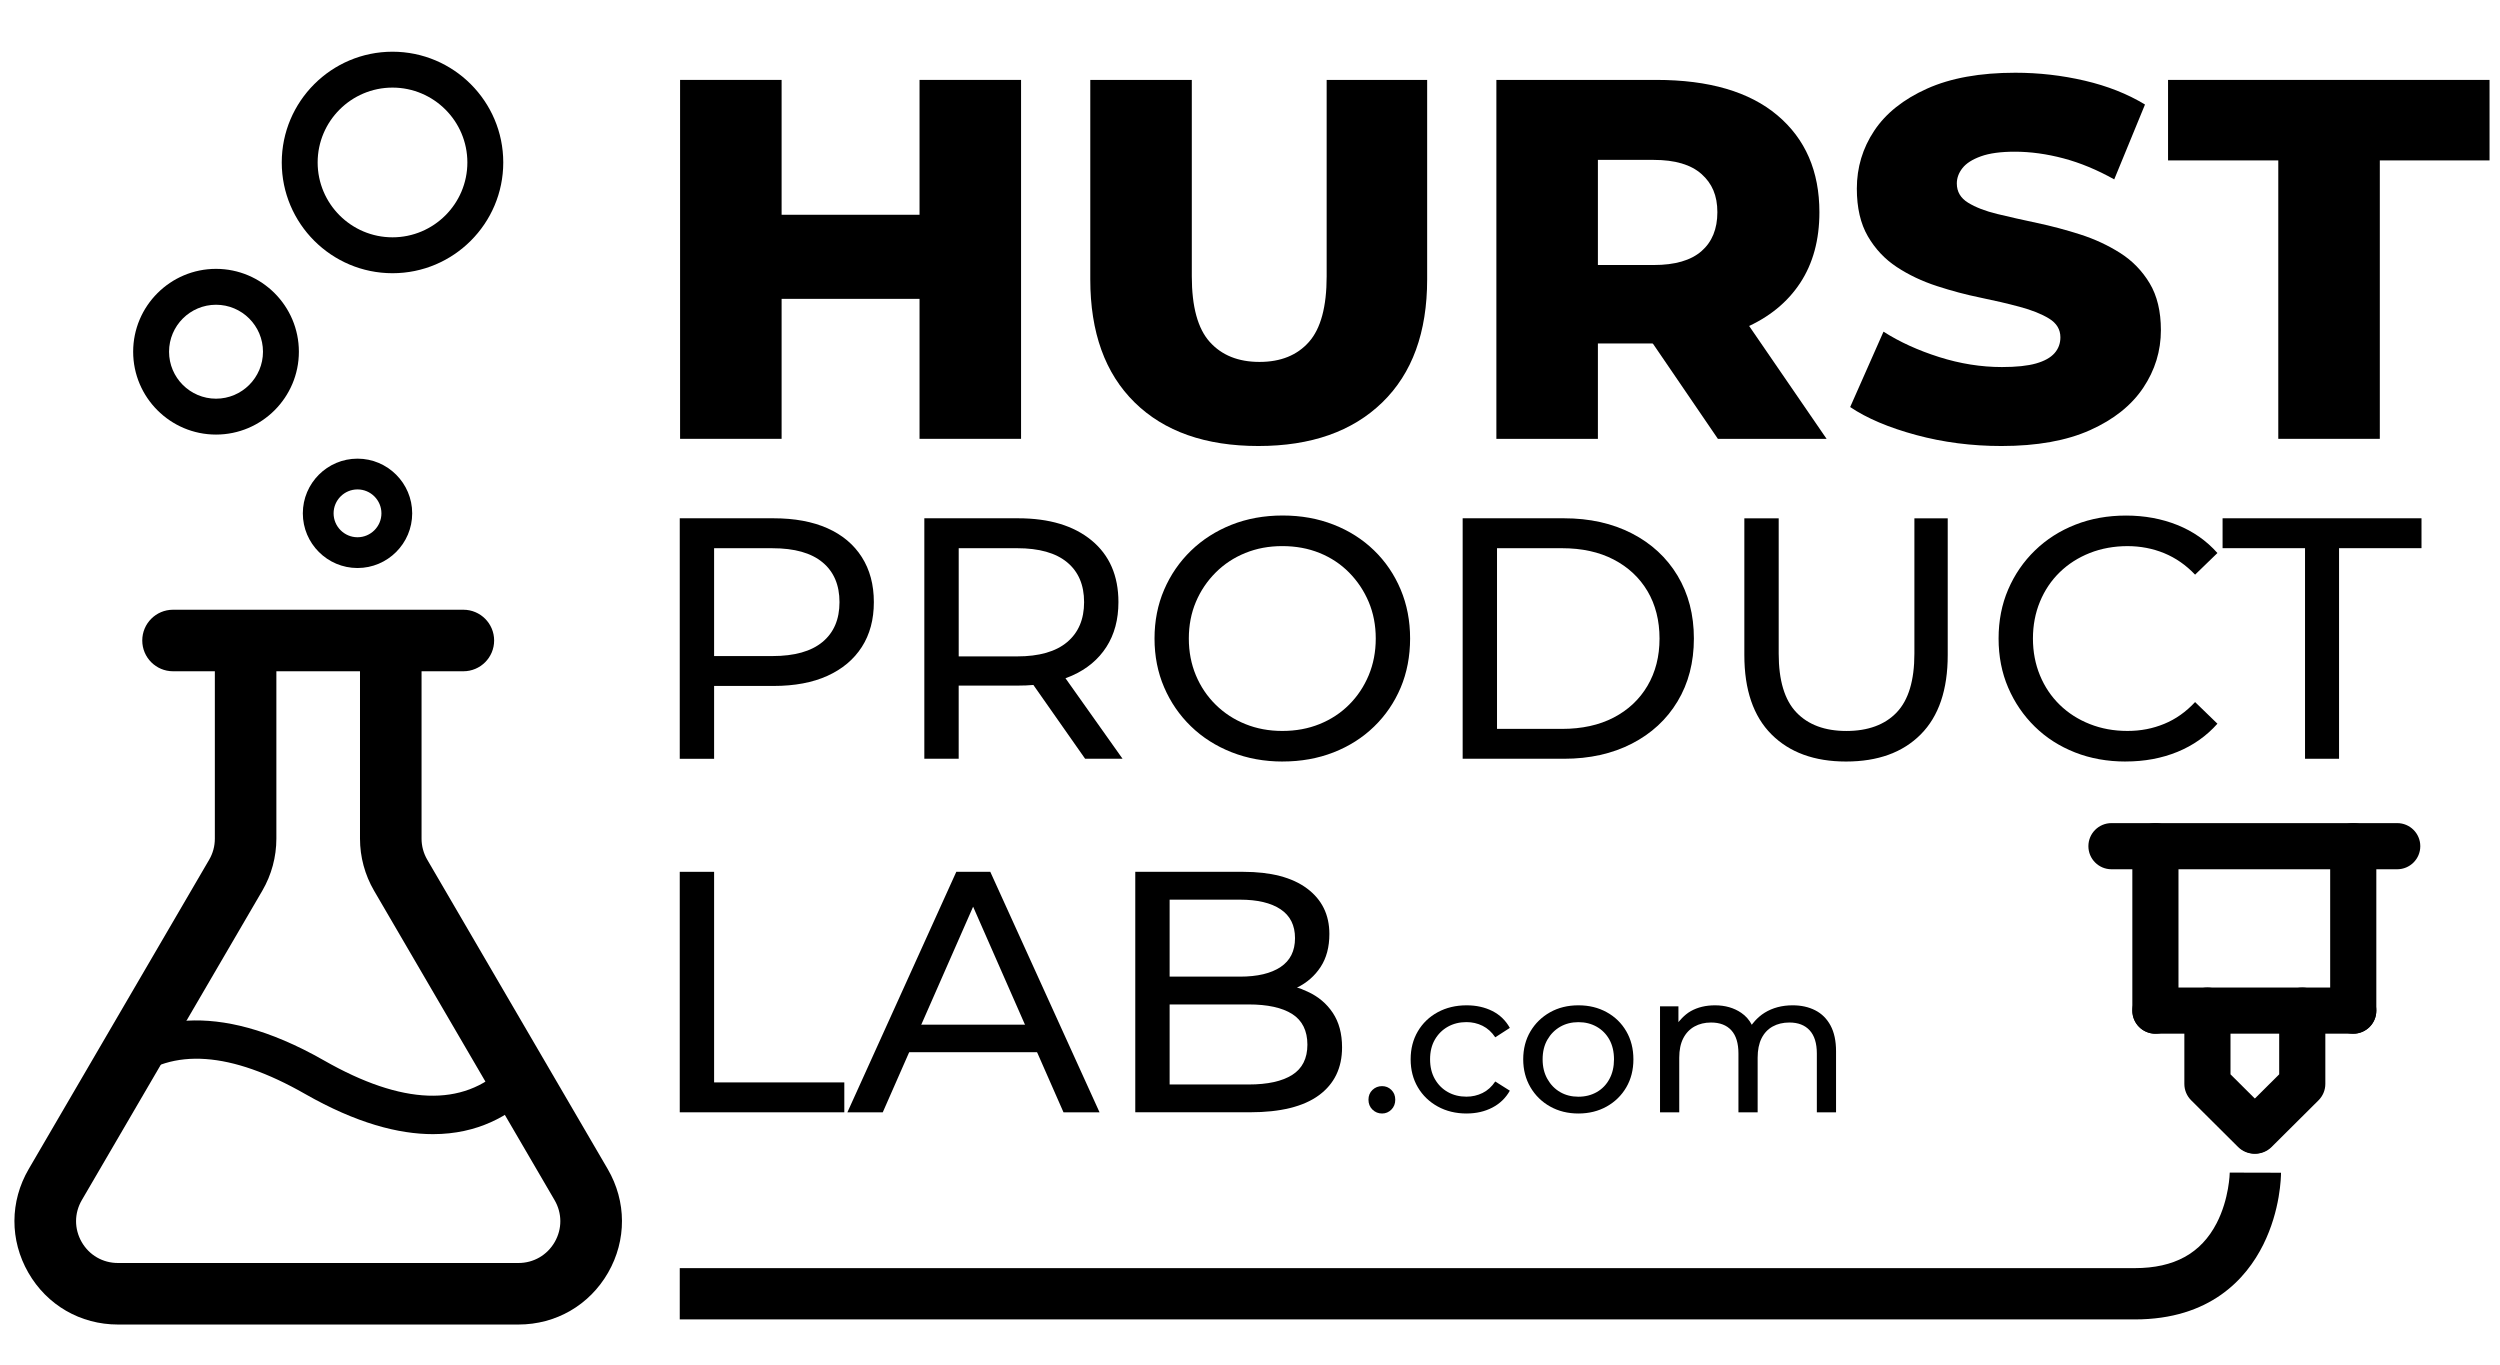 <svg viewBox="0 0 975.14 532.41" version="1.1" xmlns="http://www.w3.org/2000/svg" id="svg1">
  
  <defs>
    <style>
      .st0 {
        isolation: isolate;
      }
    </style>
  </defs>
  <path d="M168.88,442.38c-13.43,0-29.9-4.27-49.92-15.7-28.94-16.52-51.75-18.13-67.78-4.79l-9.59-11.53c14.67-12.21,41.3-21.54,84.82,3.29,30.5,17.41,54.13,18.28,70.23,2.59l10.47,10.74c-8.35,8.14-20.71,15.4-38.21,15.4Z" class="st0"></path>
  <polygon points="348.62 410.41 352.24 399.69 405.03 399.69 408.92 410.41 348.62 410.41"></polygon>
  <polygon points="423.26 295.96 399.4 261.93 413.74 261.93 437.86 295.96 423.26 295.96"></polygon>
  <rect height="32.8" width="59.6" y="83.77" x="301.87"></rect>
  <polygon points="670.07 171.17 635.27 120.17 677.47 120.17 712.47 171.17 670.07 171.17"></polygon>
  
  <rect height="140" width="39.6" y="31.17" x="265.27"></rect>
  <rect height="140" width="39.6" y="31.17" x="358.67"></rect>
  <path d="M490.87,173.97c-20.67,0-36.77-5.67-48.3-17-11.53-11.33-17.3-27.33-17.3-48V31.17h39.6v76.6c0,11.87,2.33,20.4,7,25.6,4.67,5.2,11.13,7.8,19.4,7.8s14.7-2.6,19.3-7.8c4.6-5.2,6.9-13.73,6.9-25.6V31.17h39.2v77.8c0,20.67-5.83,36.67-17.5,48-11.67,11.33-27.77,17-48.3,17Z"></path>
  <path d="M583.67,171.17V31.17h62.4c20.53,0,36.27,4.6,47.2,13.8,10.93,9.2,16.4,21.8,16.4,37.8,0,10.8-2.5,20-7.5,27.6-5,7.6-12.17,13.43-21.5,17.5-9.33,4.07-20.4,6.1-33.2,6.1h-24.2v37.2h-39.6ZM623.27,103.37h21.8c8.27,0,14.47-1.8,18.6-5.4,4.13-3.6,6.2-8.67,6.2-15.2s-2.07-11.23-6.2-14.9c-4.13-3.67-10.33-5.5-18.6-5.5h-21.8v41Z"></path>
  <path d="M780.67,173.97c-11.6,0-22.7-1.43-33.3-4.3-10.6-2.87-19.17-6.5-25.7-10.9l13-29.4c6.27,4,13.5,7.3,21.7,9.9,8.2,2.6,16.37,3.9,24.5,3.9,5.6,0,10.03-.47,13.3-1.4,3.27-.93,5.67-2.27,7.2-4,1.53-1.73,2.3-3.8,2.3-6.2,0-3.07-1.47-5.5-4.4-7.3-2.93-1.8-6.77-3.33-11.5-4.6-4.73-1.27-9.87-2.47-15.4-3.6-5.54-1.13-11.17-2.63-16.9-4.5-5.73-1.87-10.93-4.33-15.6-7.4-4.67-3.07-8.43-7.07-11.3-12-2.87-4.93-4.3-11.13-4.3-18.6,0-8.27,2.27-15.8,6.8-22.6,4.53-6.8,11.4-12.27,20.6-16.4,9.2-4.13,20.67-6.2,34.4-6.2,9.2,0,18.23,1.03,27.1,3.1,8.87,2.07,16.7,5.17,23.5,9.3l-12,29.2c-6.67-3.73-13.27-6.47-19.8-8.2-6.54-1.73-12.87-2.6-19-2.6-5.47,0-9.87.6-13.2,1.8-3.33,1.2-5.73,2.73-7.2,4.6-1.47,1.87-2.2,3.87-2.2,6,0,3.2,1.47,5.7,4.4,7.5,2.93,1.8,6.73,3.27,11.4,4.4,4.67,1.13,9.83,2.3,15.5,3.5,5.67,1.2,11.3,2.7,16.9,4.5,5.6,1.8,10.77,4.2,15.5,7.2,4.73,3,8.57,6.93,11.5,11.8,2.93,4.87,4.4,10.97,4.4,18.3,0,8.13-2.3,15.63-6.9,22.5-4.6,6.87-11.5,12.37-20.7,16.5s-20.73,6.2-34.6,6.2Z"></path>
  <path d="M888.66,171.17V62.57h-43v-31.4h125.4v31.4h-42.8v108.6h-39.6Z"></path>
  <path d="M265.14,295.96v-93.8h36.58c8.22,0,15.23,1.3,21.04,3.89,5.81,2.59,10.27,6.34,13.4,11.26,3.13,4.91,4.69,10.77,4.69,17.55s-1.56,12.62-4.69,17.49c-3.13,4.87-7.59,8.62-13.4,11.26-5.81,2.64-12.82,3.95-21.04,3.95h-23.18v28.41h-13.4ZM278.54,255.9h22.78c8.58,0,15.08-1.83,19.5-5.49,4.42-3.66,6.63-8.84,6.63-15.54s-2.21-11.88-6.63-15.54c-4.42-3.66-10.92-5.49-19.5-5.49h-22.78v42.08Z"></path>
  <path d="M360.54,295.96v-93.8h36.58c12.15,0,21.71,2.88,28.68,8.64,6.97,5.76,10.45,13.78,10.45,24.05,0,6.79-1.56,12.62-4.69,17.49-3.13,4.87-7.59,8.6-13.4,11.19-5.81,2.59-12.82,3.89-21.04,3.89h-23.18v28.54h-13.4ZM373.95,256.03h22.78c8.58,0,15.08-1.85,19.5-5.56,4.42-3.71,6.63-8.91,6.63-15.61s-2.21-11.88-6.63-15.54c-4.42-3.66-10.92-5.49-19.5-5.49h-22.78v42.21Z"></path>
  <path d="M500.31,297.04c-7.15,0-13.78-1.21-19.9-3.62-6.12-2.41-11.41-5.78-15.88-10.12-4.47-4.33-7.95-9.4-10.45-15.21-2.5-5.81-3.75-12.15-3.75-19.03s1.25-13.22,3.75-19.03c2.5-5.81,5.98-10.87,10.45-15.21,4.47-4.33,9.74-7.7,15.81-10.12,6.07-2.41,12.73-3.62,19.97-3.62s13.76,1.19,19.83,3.55c6.07,2.37,11.34,5.72,15.81,10.05,4.47,4.33,7.93,9.43,10.39,15.28,2.46,5.85,3.68,12.22,3.68,19.1s-1.23,13.36-3.68,19.16c-2.46,5.81-5.92,10.88-10.39,15.21-4.47,4.33-9.74,7.68-15.81,10.05-6.08,2.37-12.69,3.55-19.83,3.55ZM500.17,285.11c5.27,0,10.12-.89,14.54-2.68,4.42-1.79,8.26-4.31,11.52-7.57,3.26-3.26,5.81-7.08,7.64-11.46,1.83-4.38,2.75-9.16,2.75-14.34s-.92-9.94-2.75-14.27c-1.83-4.33-4.38-8.15-7.64-11.46-3.26-3.3-7.1-5.85-11.52-7.64-4.42-1.79-9.27-2.68-14.54-2.68s-9.98.89-14.41,2.68c-4.42,1.79-8.29,4.33-11.59,7.64-3.31,3.31-5.88,7.12-7.71,11.46-1.83,4.33-2.75,9.09-2.75,14.27s.92,9.96,2.75,14.34c1.83,4.38,4.4,8.2,7.71,11.46,3.3,3.26,7.17,5.79,11.59,7.57,4.42,1.79,9.22,2.68,14.41,2.68Z"></path>
  <path d="M570.52,295.96v-93.8h39.53c10,0,18.83,1.97,26.47,5.9,7.64,3.93,13.58,9.43,17.82,16.48,4.24,7.06,6.37,15.23,6.37,24.52s-2.12,17.47-6.37,24.52c-4.24,7.06-10.18,12.55-17.82,16.48-7.64,3.93-16.46,5.9-26.47,5.9h-39.53ZM583.92,284.31h25.33c7.77,0,14.49-1.47,20.17-4.42,5.67-2.95,10.07-7.08,13.2-12.4,3.13-5.31,4.69-11.46,4.69-18.42s-1.56-13.22-4.69-18.49c-3.13-5.27-7.53-9.38-13.2-12.33-5.67-2.95-12.39-4.42-20.17-4.42h-25.33v70.48Z"></path>
  <path d="M720.06,297.04c-12.33,0-22.02-3.53-29.08-10.59-7.06-7.06-10.59-17.37-10.59-30.95v-53.33h13.4v52.8c0,10.45,2.3,18.09,6.9,22.91,4.6,4.82,11.1,7.24,19.5,7.24s15.03-2.41,19.63-7.24c4.6-4.82,6.9-12.46,6.9-22.91v-52.8h13v53.33c0,13.58-3.51,23.9-10.52,30.95-7.01,7.06-16.73,10.59-29.15,10.59Z"></path>
  <path d="M829.14,297.04c-7.15,0-13.73-1.18-19.76-3.55-6.03-2.37-11.26-5.72-15.68-10.05-4.42-4.33-7.89-9.4-10.39-15.21-2.5-5.81-3.75-12.19-3.75-19.16s1.25-13.35,3.75-19.16c2.5-5.81,5.98-10.88,10.45-15.21,4.47-4.33,9.71-7.68,15.75-10.05,6.03-2.37,12.62-3.55,19.77-3.55s13.91,1.23,20.03,3.69c6.12,2.46,11.32,6.1,15.61,10.92l-8.71,8.44c-3.57-3.75-7.59-6.54-12.06-8.38-4.47-1.83-9.25-2.75-14.34-2.75s-10.16.89-14.67,2.68c-4.51,1.79-8.42,4.29-11.72,7.5-3.31,3.22-5.88,7.04-7.71,11.46-1.83,4.42-2.75,9.23-2.75,14.41s.92,9.98,2.75,14.4c1.83,4.42,4.4,8.24,7.71,11.46,3.3,3.22,7.21,5.72,11.72,7.5,4.51,1.79,9.4,2.68,14.67,2.68s9.87-.92,14.34-2.75c4.47-1.83,8.49-4.67,12.06-8.51l8.71,8.44c-4.29,4.82-9.49,8.49-15.61,10.99-6.12,2.5-12.84,3.75-20.17,3.75Z"></path>
  <path d="M899.09,295.96v-82.14h-32.16v-11.66h77.59v11.66h-32.16v82.14h-13.27Z"></path>
  <path d="M265.14,433.86v-93.8h13.4v82.14h50.79v11.66h-64.19Z"></path>
  <polygon points="330.53 433.86 373.01 340.06 386.27 340.06 428.88 433.86 414.82 433.86 379.57 353.66 379.57 353.66 344.33 433.86 330.53 433.86"></polygon>
  <path d="M442.82,433.86v-93.8h42.08c10.81,0,19.12,2.17,24.92,6.5,5.81,4.33,8.71,10.25,8.71,17.75,0,5.09-1.14,9.38-3.42,12.86-2.28,3.48-5.34,6.16-9.18,8.04-.04.02-.08.04-.12.06,0,0,.16-.33,4.27,1.55,4.11,1.88,7.37,4.62,9.78,8.24s3.62,8.11,3.62,13.47c0,8.04-3.02,14.27-9.04,18.69-6.03,4.42-14.99,6.63-26.87,6.63h-44.76ZM456.22,423.01h30.82c7.41,0,13.09-1.25,17.02-3.75,3.93-2.5,5.9-6.43,5.9-11.79s-1.97-9.42-5.9-11.93c-3.93-2.5-9.6-3.75-17.02-3.75h-30.82v-10.85s27.47,0,27.47,0c6.79,0,12.06-1.25,15.81-3.75,3.75-2.5,5.63-6.25,5.63-11.26s-1.88-8.75-5.63-11.26c-3.75-2.5-9.02-3.75-15.81-3.75h-27.47v72.09Z"></path>
  <path d="M539.08,434.33c-1.46,0-2.7-.51-3.74-1.52-1.04-1.01-1.56-2.3-1.56-3.86s.52-2.83,1.56-3.82c1.04-.99,2.29-1.48,3.74-1.48s2.61.49,3.63,1.48c1.01.99,1.52,2.26,1.52,3.82s-.51,2.85-1.52,3.86-2.22,1.52-3.63,1.52Z"></path>
  <path d="M572.07,434.33c-4.21,0-7.97-.91-11.27-2.73-3.3-1.82-5.89-4.32-7.76-7.49-1.87-3.17-2.81-6.81-2.81-10.92s.94-7.75,2.81-10.92c1.87-3.17,4.46-5.66,7.76-7.45,3.3-1.79,7.06-2.69,11.27-2.69,3.74,0,7.08.74,10.02,2.22,2.94,1.48,5.21,3.68,6.83,6.59l-5.69,3.67c-1.35-2.03-3-3.52-4.95-4.49-1.95-.96-4.04-1.44-6.28-1.44-2.7,0-5.12.6-7.25,1.79-2.13,1.2-3.82,2.87-5.07,5.03-1.25,2.16-1.87,4.72-1.87,7.68s.62,5.54,1.87,7.72c1.25,2.18,2.94,3.88,5.07,5.07,2.13,1.2,4.55,1.79,7.25,1.79,2.24,0,4.33-.48,6.28-1.44,1.95-.96,3.6-2.46,4.95-4.48l5.69,3.59c-1.61,2.86-3.89,5.06-6.83,6.59-2.94,1.53-6.28,2.3-10.02,2.3Z"></path>
  <path d="M615.67,434.33c-4.11,0-7.79-.91-11.04-2.73s-5.81-4.33-7.68-7.53-2.81-6.83-2.81-10.88.94-7.73,2.81-10.88c1.87-3.15,4.42-5.63,7.64-7.45,3.22-1.82,6.92-2.73,11.08-2.73s7.79.9,11.04,2.69c3.25,1.79,5.8,4.28,7.64,7.45,1.84,3.17,2.77,6.81,2.77,10.92s-.92,7.75-2.77,10.92c-1.85,3.17-4.4,5.67-7.64,7.49-3.25,1.82-6.93,2.73-11.04,2.73ZM615.67,427.78c2.65,0,5.03-.6,7.14-1.79,2.11-1.2,3.76-2.9,4.95-5.11,1.2-2.21,1.79-4.77,1.79-7.68s-.6-5.52-1.79-7.68c-1.2-2.16-2.85-3.83-4.95-5.03-2.11-1.2-4.49-1.79-7.14-1.79s-5.02.6-7.1,1.79c-2.08,1.2-3.74,2.87-4.99,5.03-1.25,2.16-1.87,4.72-1.87,7.68s.62,5.47,1.87,7.68c1.25,2.21,2.91,3.91,4.99,5.11,2.08,1.2,4.45,1.79,7.1,1.79Z"></path>
  <path d="M647.5,433.86v-41.34h7.18v6.18s2.13-2.8,4.84-4.31c2.7-1.51,5.85-2.26,9.44-2.26,3.95,0,7.36.98,10.22,2.93,1.74,1.18,3.11,2.74,4.12,4.66,0,0,1.89-2.78,5.01-4.7,3.12-1.92,6.76-2.89,10.92-2.89,3.33,0,6.27.65,8.81,1.95,2.55,1.3,4.54,3.28,5.97,5.93,1.43,2.65,2.15,6.01,2.15,10.06v23.79h-7.49v-22.93c0-4-.94-7.02-2.81-9.05-1.87-2.03-4.5-3.04-7.88-3.04-2.5,0-4.68.52-6.55,1.56-1.87,1.04-3.31,2.57-4.33,4.6-1.01,2.03-1.52,4.55-1.52,7.57v21.29h-7.49v-22.93c0-4-.92-7.02-2.77-9.05-1.85-2.03-4.49-3.04-7.92-3.04-2.45,0-4.6.52-6.47,1.56-1.87,1.04-3.33,2.57-4.37,4.6-1.04,2.03-1.56,4.55-1.56,7.57v21.29h-7.49Z"></path>
  <path d="M202.23,516.64H46c-14.61,0-27.68-7.56-34.95-20.23-7.28-12.67-7.23-27.77.14-40.4l70.4-120.68c1.45-2.49,2.22-5.33,2.21-8.22v-65.28h-16.31c-6.63,0-12-5.37-12-12s5.37-12,12-12h113.25c6.63,0,12,5.37,12,12s-5.37,12-12,12h-16.31v65.29c0,2.88.77,5.72,2.22,8.21l70.4,120.68c7.36,12.63,7.41,27.73.14,40.4-7.28,12.67-20.34,20.23-34.95,20.23ZM107.8,261.83v65.28c0,7.12-1.89,14.15-5.48,20.31l-70.4,120.68c-2.98,5.11-3,11.23-.06,16.36,2.94,5.12,8.23,8.18,14.14,8.18h156.23c5.91,0,11.19-3.06,14.14-8.18,2.95-5.13,2.92-11.24-.06-16.35l-70.4-120.68c-3.59-6.16-5.49-13.18-5.49-20.3v-65.29h-32.62Z"></path>
  <path d="M832.68,514.64H265.14v-20h567.54c15.39,0,25.84-5.74,31.94-17.54,4.94-9.57,5.1-19.62,5.1-19.72l20,.05c0,1.45-.19,14.55-6.93,28.07-6.62,13.3-20.69,29.15-50.11,29.15Z"></path>
  <g>
    <path d="M935.05,339.06h-111.46c-4.97,0-9-4.03-9-9s4.03-9,9-9h111.46c4.97,0,9,4.03,9,9s-4.03,9-9,9Z"></path>
    <g>
      <path d="M840.73,403.2c-4.97,0-9-4.03-9-9v-64.14c0-4.97,4.03-9,9-9s9,4.03,9,9v64.14c0,4.97-4.03,9-9,9Z"></path>
      <path d="M917.9,403.2c-4.97,0-9-4.03-9-9v-64.14c0-4.97,4.03-9,9-9s9,4.03,9,9v64.14c0,4.97-4.03,9-9,9Z"></path>
      <path d="M917.9,403.2h-77.16c-4.97,0-9-4.03-9-9s4.03-9,9-9h77.16c4.97,0,9,4.03,9,9s-4.03,9-9,9Z"></path>
    </g>
    <path d="M879.32,450c-2.3,0-4.59-.87-6.35-2.62l-18.3-18.21c-1.7-1.69-2.65-3.99-2.65-6.38v-28.59c0-4.97,4.03-9,9-9s9,4.03,9,9v24.85l15.65,15.57c3.52,3.51,3.54,9.2.03,12.73-1.76,1.77-4.07,2.65-6.38,2.65Z"></path>
    <path d="M879.71,450c-2.31,0-4.62-.88-6.38-2.65-3.5-3.52-3.49-9.22.03-12.73l15.65-15.57v-24.85c0-4.97,4.03-9,9-9s9,4.03,9,9v28.59c0,2.4-.96,4.69-2.65,6.38l-18.3,18.21c-1.76,1.75-4.05,2.62-6.35,2.62Z"></path>
  </g>
  <path d="M153.1,106.57c-23.82,0-43.2-19.38-43.2-43.2s19.38-43.2,43.2-43.2,43.2,19.38,43.2,43.2-19.38,43.2-43.2,43.2ZM153.1,34.17c-16.1,0-29.2,13.1-29.2,29.2s13.1,29.2,29.2,29.2,29.2-13.1,29.2-29.2-13.1-29.2-29.2-29.2Z"></path>
  <path d="M84.26,169.51c-17.82,0-32.32-14.5-32.32-32.32s14.5-32.32,32.32-32.32,32.32,14.5,32.32,32.32-14.5,32.32-32.32,32.32ZM84.26,118.87c-10.1,0-18.32,8.22-18.32,18.32s8.22,18.32,18.32,18.32,18.32-8.22,18.32-18.32-8.22-18.32-18.32-18.32Z"></path>
  <path d="M139.45,221.56c-11.76,0-21.33-9.57-21.33-21.33s9.57-21.33,21.33-21.33,21.33,9.57,21.33,21.33-9.57,21.33-21.33,21.33ZM139.45,190.9c-5.15,0-9.33,4.19-9.33,9.33s4.19,9.33,9.33,9.33,9.33-4.19,9.33-9.33-4.19-9.33-9.33-9.33Z"></path>
  <path d="M278.54,267.56"></path>
</svg>
